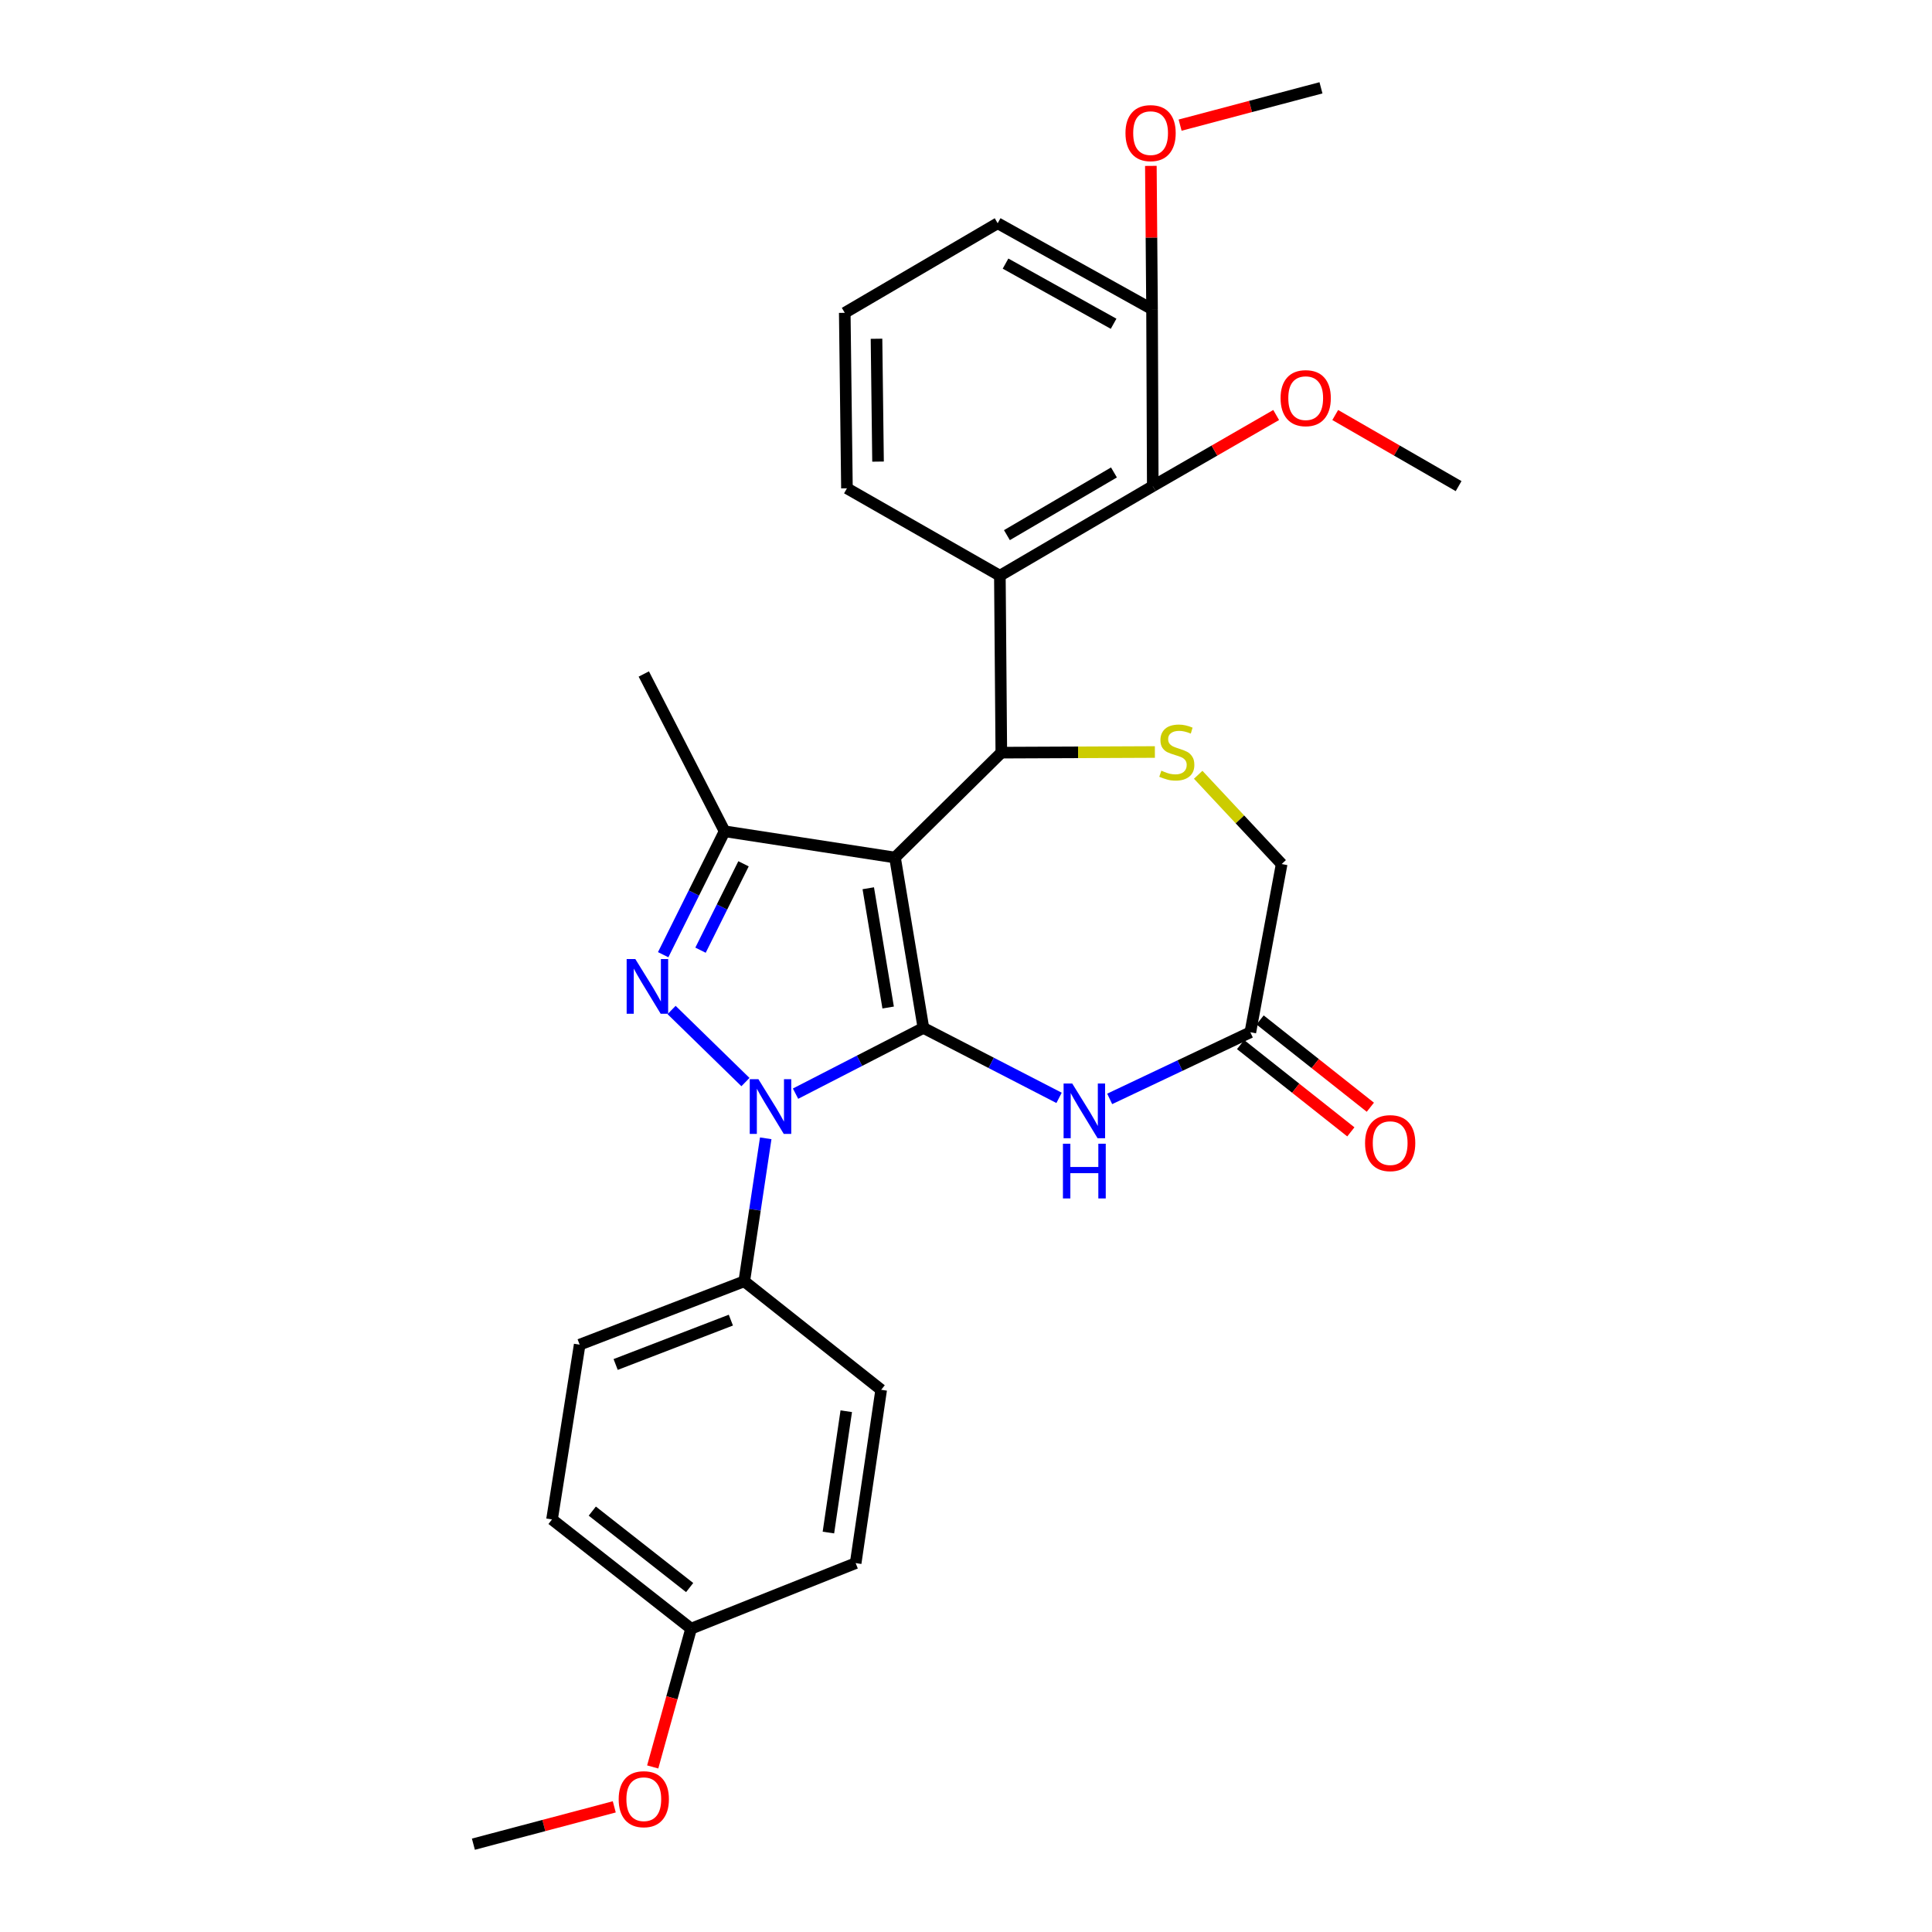 <?xml version='1.0' encoding='iso-8859-1'?>
<svg version='1.1' baseProfile='full'
              xmlns='http://www.w3.org/2000/svg'
                      xmlns:rdkit='http://www.rdkit.org/xml'
                      xmlns:xlink='http://www.w3.org/1999/xlink'
                  xml:space='preserve'
width='1000px' height='1000px' viewBox='0 0 1000 1000'>
<!-- END OF HEADER -->
<rect style='opacity:1.0;fill:#FFFFFF;stroke:none' width='1000' height='1000' x='0' y='0'> </rect>
<path class='bond-0' d='M 477.953,532.05 L 463.251,443.852' style='fill:none;fill-rule:evenodd;stroke:#000000;stroke-width:6px;stroke-linecap:butt;stroke-linejoin:miter;stroke-opacity:1' />
<path class='bond-0' d='M 459.704,521.494 L 449.414,459.755' style='fill:none;fill-rule:evenodd;stroke:#000000;stroke-width:6px;stroke-linecap:butt;stroke-linejoin:miter;stroke-opacity:1' />
<path class='bond-1' d='M 477.953,532.05 L 444.863,549.061' style='fill:none;fill-rule:evenodd;stroke:#000000;stroke-width:6px;stroke-linecap:butt;stroke-linejoin:miter;stroke-opacity:1' />
<path class='bond-1' d='M 444.863,549.061 L 411.773,566.073' style='fill:none;fill-rule:evenodd;stroke:#0000FF;stroke-width:6px;stroke-linecap:butt;stroke-linejoin:miter;stroke-opacity:1' />
<path class='bond-5' d='M 477.953,532.05 L 513.062,550.151' style='fill:none;fill-rule:evenodd;stroke:#000000;stroke-width:6px;stroke-linecap:butt;stroke-linejoin:miter;stroke-opacity:1' />
<path class='bond-5' d='M 513.062,550.151 L 548.171,568.252' style='fill:none;fill-rule:evenodd;stroke:#0000FF;stroke-width:6px;stroke-linecap:butt;stroke-linejoin:miter;stroke-opacity:1' />
<path class='bond-3' d='M 463.251,443.852 L 518.279,389.574' style='fill:none;fill-rule:evenodd;stroke:#000000;stroke-width:6px;stroke-linecap:butt;stroke-linejoin:miter;stroke-opacity:1' />
<path class='bond-4' d='M 463.251,443.852 L 375.053,430.271' style='fill:none;fill-rule:evenodd;stroke:#000000;stroke-width:6px;stroke-linecap:butt;stroke-linejoin:miter;stroke-opacity:1' />
<path class='bond-2' d='M 385.842,560.083 L 347.61,522.767' style='fill:none;fill-rule:evenodd;stroke:#0000FF;stroke-width:6px;stroke-linecap:butt;stroke-linejoin:miter;stroke-opacity:1' />
<path class='bond-10' d='M 396.339,589.185 L 390.783,626.19' style='fill:none;fill-rule:evenodd;stroke:#0000FF;stroke-width:6px;stroke-linecap:butt;stroke-linejoin:miter;stroke-opacity:1' />
<path class='bond-10' d='M 390.783,626.19 L 385.227,663.195' style='fill:none;fill-rule:evenodd;stroke:#000000;stroke-width:6px;stroke-linecap:butt;stroke-linejoin:miter;stroke-opacity:1' />
<path class='bond-29' d='M 343.26,494.152 L 359.157,462.211' style='fill:none;fill-rule:evenodd;stroke:#0000FF;stroke-width:6px;stroke-linecap:butt;stroke-linejoin:miter;stroke-opacity:1' />
<path class='bond-29' d='M 359.157,462.211 L 375.053,430.271' style='fill:none;fill-rule:evenodd;stroke:#000000;stroke-width:6px;stroke-linecap:butt;stroke-linejoin:miter;stroke-opacity:1' />
<path class='bond-29' d='M 362.59,491.817 L 373.717,469.458' style='fill:none;fill-rule:evenodd;stroke:#0000FF;stroke-width:6px;stroke-linecap:butt;stroke-linejoin:miter;stroke-opacity:1' />
<path class='bond-29' d='M 373.717,469.458 L 384.845,447.1' style='fill:none;fill-rule:evenodd;stroke:#000000;stroke-width:6px;stroke-linecap:butt;stroke-linejoin:miter;stroke-opacity:1' />
<path class='bond-6' d='M 518.279,389.574 L 517.529,297.978' style='fill:none;fill-rule:evenodd;stroke:#000000;stroke-width:6px;stroke-linecap:butt;stroke-linejoin:miter;stroke-opacity:1' />
<path class='bond-7' d='M 518.279,389.574 L 558.022,389.404' style='fill:none;fill-rule:evenodd;stroke:#000000;stroke-width:6px;stroke-linecap:butt;stroke-linejoin:miter;stroke-opacity:1' />
<path class='bond-7' d='M 558.022,389.404 L 597.765,389.234' style='fill:none;fill-rule:evenodd;stroke:#CCCC00;stroke-width:6px;stroke-linecap:butt;stroke-linejoin:miter;stroke-opacity:1' />
<path class='bond-19' d='M 375.053,430.271 L 333.226,348.858' style='fill:none;fill-rule:evenodd;stroke:#000000;stroke-width:6px;stroke-linecap:butt;stroke-linejoin:miter;stroke-opacity:1' />
<path class='bond-9' d='M 574.37,568.784 L 610.773,551.542' style='fill:none;fill-rule:evenodd;stroke:#0000FF;stroke-width:6px;stroke-linecap:butt;stroke-linejoin:miter;stroke-opacity:1' />
<path class='bond-9' d='M 610.773,551.542 L 647.175,534.3' style='fill:none;fill-rule:evenodd;stroke:#000000;stroke-width:6px;stroke-linecap:butt;stroke-linejoin:miter;stroke-opacity:1' />
<path class='bond-8' d='M 517.529,297.978 L 596.674,251.615' style='fill:none;fill-rule:evenodd;stroke:#000000;stroke-width:6px;stroke-linecap:butt;stroke-linejoin:miter;stroke-opacity:1' />
<path class='bond-8' d='M 521.18,276.99 L 576.581,244.536' style='fill:none;fill-rule:evenodd;stroke:#000000;stroke-width:6px;stroke-linecap:butt;stroke-linejoin:miter;stroke-opacity:1' />
<path class='bond-17' d='M 517.529,297.978 L 438.376,252.754' style='fill:none;fill-rule:evenodd;stroke:#000000;stroke-width:6px;stroke-linecap:butt;stroke-linejoin:miter;stroke-opacity:1' />
<path class='bond-30' d='M 620.183,401.022 L 641.784,424.126' style='fill:none;fill-rule:evenodd;stroke:#CCCC00;stroke-width:6px;stroke-linecap:butt;stroke-linejoin:miter;stroke-opacity:1' />
<path class='bond-30' d='M 641.784,424.126 L 663.385,447.231' style='fill:none;fill-rule:evenodd;stroke:#000000;stroke-width:6px;stroke-linecap:butt;stroke-linejoin:miter;stroke-opacity:1' />
<path class='bond-12' d='M 596.674,251.615 L 596.294,160.037' style='fill:none;fill-rule:evenodd;stroke:#000000;stroke-width:6px;stroke-linecap:butt;stroke-linejoin:miter;stroke-opacity:1' />
<path class='bond-16' d='M 596.674,251.615 L 628.609,233.213' style='fill:none;fill-rule:evenodd;stroke:#000000;stroke-width:6px;stroke-linecap:butt;stroke-linejoin:miter;stroke-opacity:1' />
<path class='bond-16' d='M 628.609,233.213 L 660.544,214.81' style='fill:none;fill-rule:evenodd;stroke:#FF0000;stroke-width:6px;stroke-linecap:butt;stroke-linejoin:miter;stroke-opacity:1' />
<path class='bond-11' d='M 647.175,534.3 L 663.385,447.231' style='fill:none;fill-rule:evenodd;stroke:#000000;stroke-width:6px;stroke-linecap:butt;stroke-linejoin:miter;stroke-opacity:1' />
<path class='bond-13' d='M 642.127,540.676 L 670.662,563.265' style='fill:none;fill-rule:evenodd;stroke:#000000;stroke-width:6px;stroke-linecap:butt;stroke-linejoin:miter;stroke-opacity:1' />
<path class='bond-13' d='M 670.662,563.265 L 699.196,585.854' style='fill:none;fill-rule:evenodd;stroke:#FF0000;stroke-width:6px;stroke-linecap:butt;stroke-linejoin:miter;stroke-opacity:1' />
<path class='bond-13' d='M 652.223,527.924 L 680.757,550.513' style='fill:none;fill-rule:evenodd;stroke:#000000;stroke-width:6px;stroke-linecap:butt;stroke-linejoin:miter;stroke-opacity:1' />
<path class='bond-13' d='M 680.757,550.513 L 709.291,573.102' style='fill:none;fill-rule:evenodd;stroke:#FF0000;stroke-width:6px;stroke-linecap:butt;stroke-linejoin:miter;stroke-opacity:1' />
<path class='bond-14' d='M 385.227,663.195 L 300.038,695.995' style='fill:none;fill-rule:evenodd;stroke:#000000;stroke-width:6px;stroke-linecap:butt;stroke-linejoin:miter;stroke-opacity:1' />
<path class='bond-14' d='M 378.293,683.294 L 318.66,706.254' style='fill:none;fill-rule:evenodd;stroke:#000000;stroke-width:6px;stroke-linecap:butt;stroke-linejoin:miter;stroke-opacity:1' />
<path class='bond-15' d='M 385.227,663.195 L 456.095,719.362' style='fill:none;fill-rule:evenodd;stroke:#000000;stroke-width:6px;stroke-linecap:butt;stroke-linejoin:miter;stroke-opacity:1' />
<path class='bond-22' d='M 596.294,160.037 L 595.989,122.949' style='fill:none;fill-rule:evenodd;stroke:#000000;stroke-width:6px;stroke-linecap:butt;stroke-linejoin:miter;stroke-opacity:1' />
<path class='bond-22' d='M 595.989,122.949 L 595.685,85.862' style='fill:none;fill-rule:evenodd;stroke:#FF0000;stroke-width:6px;stroke-linecap:butt;stroke-linejoin:miter;stroke-opacity:1' />
<path class='bond-32' d='M 596.294,160.037 L 516.391,115.554' style='fill:none;fill-rule:evenodd;stroke:#000000;stroke-width:6px;stroke-linecap:butt;stroke-linejoin:miter;stroke-opacity:1' />
<path class='bond-32' d='M 576.398,167.576 L 520.465,136.437' style='fill:none;fill-rule:evenodd;stroke:#000000;stroke-width:6px;stroke-linecap:butt;stroke-linejoin:miter;stroke-opacity:1' />
<path class='bond-20' d='M 300.038,695.995 L 285.725,786.453' style='fill:none;fill-rule:evenodd;stroke:#000000;stroke-width:6px;stroke-linecap:butt;stroke-linejoin:miter;stroke-opacity:1' />
<path class='bond-21' d='M 456.095,719.362 L 442.894,809.069' style='fill:none;fill-rule:evenodd;stroke:#000000;stroke-width:6px;stroke-linecap:butt;stroke-linejoin:miter;stroke-opacity:1' />
<path class='bond-21' d='M 438.024,730.45 L 428.783,793.245' style='fill:none;fill-rule:evenodd;stroke:#000000;stroke-width:6px;stroke-linecap:butt;stroke-linejoin:miter;stroke-opacity:1' />
<path class='bond-26' d='M 691.111,214.811 L 723.042,233.213' style='fill:none;fill-rule:evenodd;stroke:#FF0000;stroke-width:6px;stroke-linecap:butt;stroke-linejoin:miter;stroke-opacity:1' />
<path class='bond-26' d='M 723.042,233.213 L 754.972,251.615' style='fill:none;fill-rule:evenodd;stroke:#000000;stroke-width:6px;stroke-linecap:butt;stroke-linejoin:miter;stroke-opacity:1' />
<path class='bond-24' d='M 438.376,252.754 L 437.246,161.917' style='fill:none;fill-rule:evenodd;stroke:#000000;stroke-width:6px;stroke-linecap:butt;stroke-linejoin:miter;stroke-opacity:1' />
<path class='bond-24' d='M 454.47,238.926 L 453.679,175.34' style='fill:none;fill-rule:evenodd;stroke:#000000;stroke-width:6px;stroke-linecap:butt;stroke-linejoin:miter;stroke-opacity:1' />
<path class='bond-18' d='M 357.713,842.99 L 442.894,809.069' style='fill:none;fill-rule:evenodd;stroke:#000000;stroke-width:6px;stroke-linecap:butt;stroke-linejoin:miter;stroke-opacity:1' />
<path class='bond-23' d='M 357.713,842.99 L 347.776,878.78' style='fill:none;fill-rule:evenodd;stroke:#000000;stroke-width:6px;stroke-linecap:butt;stroke-linejoin:miter;stroke-opacity:1' />
<path class='bond-23' d='M 347.776,878.78 L 337.838,914.571' style='fill:none;fill-rule:evenodd;stroke:#FF0000;stroke-width:6px;stroke-linecap:butt;stroke-linejoin:miter;stroke-opacity:1' />
<path class='bond-31' d='M 357.713,842.99 L 285.725,786.453' style='fill:none;fill-rule:evenodd;stroke:#000000;stroke-width:6px;stroke-linecap:butt;stroke-linejoin:miter;stroke-opacity:1' />
<path class='bond-31' d='M 356.961,821.718 L 306.569,782.142' style='fill:none;fill-rule:evenodd;stroke:#000000;stroke-width:6px;stroke-linecap:butt;stroke-linejoin:miter;stroke-opacity:1' />
<path class='bond-27' d='M 610.825,64.772 L 647.28,55.113' style='fill:none;fill-rule:evenodd;stroke:#FF0000;stroke-width:6px;stroke-linecap:butt;stroke-linejoin:miter;stroke-opacity:1' />
<path class='bond-27' d='M 647.28,55.113 L 683.734,45.455' style='fill:none;fill-rule:evenodd;stroke:#000000;stroke-width:6px;stroke-linecap:butt;stroke-linejoin:miter;stroke-opacity:1' />
<path class='bond-28' d='M 317.945,935.227 L 281.487,944.886' style='fill:none;fill-rule:evenodd;stroke:#FF0000;stroke-width:6px;stroke-linecap:butt;stroke-linejoin:miter;stroke-opacity:1' />
<path class='bond-28' d='M 281.487,944.886 L 245.028,954.545' style='fill:none;fill-rule:evenodd;stroke:#000000;stroke-width:6px;stroke-linecap:butt;stroke-linejoin:miter;stroke-opacity:1' />
<path class='bond-25' d='M 437.246,161.917 L 516.391,115.554' style='fill:none;fill-rule:evenodd;stroke:#000000;stroke-width:6px;stroke-linecap:butt;stroke-linejoin:miter;stroke-opacity:1' />
<path  class='atom-2' d='M 392.548 558.578
L 401.828 573.578
Q 402.748 575.058, 404.228 577.738
Q 405.708 580.418, 405.788 580.578
L 405.788 558.578
L 409.548 558.578
L 409.548 586.898
L 405.668 586.898
L 395.708 570.498
Q 394.548 568.578, 393.308 566.378
Q 392.108 564.178, 391.748 563.498
L 391.748 586.898
L 388.068 586.898
L 388.068 558.578
L 392.548 558.578
' fill='#0000FF'/>
<path  class='atom-3' d='M 328.837 496.394
L 338.117 511.394
Q 339.037 512.874, 340.517 515.554
Q 341.997 518.234, 342.077 518.394
L 342.077 496.394
L 345.837 496.394
L 345.837 524.714
L 341.957 524.714
L 331.997 508.314
Q 330.837 506.394, 329.597 504.194
Q 328.397 501.994, 328.037 501.314
L 328.037 524.714
L 324.357 524.714
L 324.357 496.394
L 328.837 496.394
' fill='#0000FF'/>
<path  class='atom-6' d='M 554.994 560.837
L 564.274 575.837
Q 565.194 577.317, 566.674 579.997
Q 568.154 582.677, 568.234 582.837
L 568.234 560.837
L 571.994 560.837
L 571.994 589.157
L 568.114 589.157
L 558.154 572.757
Q 556.994 570.837, 555.754 568.637
Q 554.554 566.437, 554.194 565.757
L 554.194 589.157
L 550.514 589.157
L 550.514 560.837
L 554.994 560.837
' fill='#0000FF'/>
<path  class='atom-6' d='M 550.174 591.989
L 554.014 591.989
L 554.014 604.029
L 568.494 604.029
L 568.494 591.989
L 572.334 591.989
L 572.334 620.309
L 568.494 620.309
L 568.494 607.229
L 554.014 607.229
L 554.014 620.309
L 550.174 620.309
L 550.174 591.989
' fill='#0000FF'/>
<path  class='atom-8' d='M 601.116 398.905
Q 601.436 399.025, 602.756 399.585
Q 604.076 400.145, 605.516 400.505
Q 606.996 400.825, 608.436 400.825
Q 611.116 400.825, 612.676 399.545
Q 614.236 398.225, 614.236 395.945
Q 614.236 394.385, 613.436 393.425
Q 612.676 392.465, 611.476 391.945
Q 610.276 391.425, 608.276 390.825
Q 605.756 390.065, 604.236 389.345
Q 602.756 388.625, 601.676 387.105
Q 600.636 385.585, 600.636 383.025
Q 600.636 379.465, 603.036 377.265
Q 605.476 375.065, 610.276 375.065
Q 613.556 375.065, 617.276 376.625
L 616.356 379.705
Q 612.956 378.305, 610.396 378.305
Q 607.636 378.305, 606.116 379.465
Q 604.596 380.585, 604.636 382.545
Q 604.636 384.065, 605.396 384.985
Q 606.196 385.905, 607.316 386.425
Q 608.476 386.945, 610.396 387.545
Q 612.956 388.345, 614.476 389.145
Q 615.996 389.945, 617.076 391.585
Q 618.196 393.185, 618.196 395.945
Q 618.196 399.865, 615.556 401.985
Q 612.956 404.065, 608.596 404.065
Q 606.076 404.065, 604.156 403.505
Q 602.276 402.985, 600.036 402.065
L 601.116 398.905
' fill='#CCCC00'/>
<path  class='atom-14' d='M 706.552 591.676
Q 706.552 584.876, 709.912 581.076
Q 713.272 577.276, 719.552 577.276
Q 725.832 577.276, 729.192 581.076
Q 732.552 584.876, 732.552 591.676
Q 732.552 598.556, 729.152 602.476
Q 725.752 606.356, 719.552 606.356
Q 713.312 606.356, 709.912 602.476
Q 706.552 598.596, 706.552 591.676
M 719.552 603.156
Q 723.872 603.156, 726.192 600.276
Q 728.552 597.356, 728.552 591.676
Q 728.552 586.116, 726.192 583.316
Q 723.872 580.476, 719.552 580.476
Q 715.232 580.476, 712.872 583.276
Q 710.552 586.076, 710.552 591.676
Q 710.552 597.396, 712.872 600.276
Q 715.232 603.156, 719.552 603.156
' fill='#FF0000'/>
<path  class='atom-17' d='M 662.827 206.082
Q 662.827 199.282, 666.187 195.482
Q 669.547 191.682, 675.827 191.682
Q 682.107 191.682, 685.467 195.482
Q 688.827 199.282, 688.827 206.082
Q 688.827 212.962, 685.427 216.882
Q 682.027 220.762, 675.827 220.762
Q 669.587 220.762, 666.187 216.882
Q 662.827 213.002, 662.827 206.082
M 675.827 217.562
Q 680.147 217.562, 682.467 214.682
Q 684.827 211.762, 684.827 206.082
Q 684.827 200.522, 682.467 197.722
Q 680.147 194.882, 675.827 194.882
Q 671.507 194.882, 669.147 197.682
Q 666.827 200.482, 666.827 206.082
Q 666.827 211.802, 669.147 214.682
Q 671.507 217.562, 675.827 217.562
' fill='#FF0000'/>
<path  class='atom-23' d='M 582.544 68.901
Q 582.544 62.101, 585.904 58.301
Q 589.264 54.501, 595.544 54.501
Q 601.824 54.501, 605.184 58.301
Q 608.544 62.101, 608.544 68.901
Q 608.544 75.781, 605.144 79.701
Q 601.744 83.581, 595.544 83.581
Q 589.304 83.581, 585.904 79.701
Q 582.544 75.821, 582.544 68.901
M 595.544 80.381
Q 599.864 80.381, 602.184 77.501
Q 604.544 74.581, 604.544 68.901
Q 604.544 63.341, 602.184 60.541
Q 599.864 57.701, 595.544 57.701
Q 591.224 57.701, 588.864 60.501
Q 586.544 63.301, 586.544 68.901
Q 586.544 74.621, 588.864 77.501
Q 591.224 80.381, 595.544 80.381
' fill='#FF0000'/>
<path  class='atom-24' d='M 320.226 931.259
Q 320.226 924.459, 323.586 920.659
Q 326.946 916.859, 333.226 916.859
Q 339.506 916.859, 342.866 920.659
Q 346.226 924.459, 346.226 931.259
Q 346.226 938.139, 342.826 942.059
Q 339.426 945.939, 333.226 945.939
Q 326.986 945.939, 323.586 942.059
Q 320.226 938.179, 320.226 931.259
M 333.226 942.739
Q 337.546 942.739, 339.866 939.859
Q 342.226 936.939, 342.226 931.259
Q 342.226 925.699, 339.866 922.899
Q 337.546 920.059, 333.226 920.059
Q 328.906 920.059, 326.546 922.859
Q 324.226 925.659, 324.226 931.259
Q 324.226 936.979, 326.546 939.859
Q 328.906 942.739, 333.226 942.739
' fill='#FF0000'/>
</svg>
